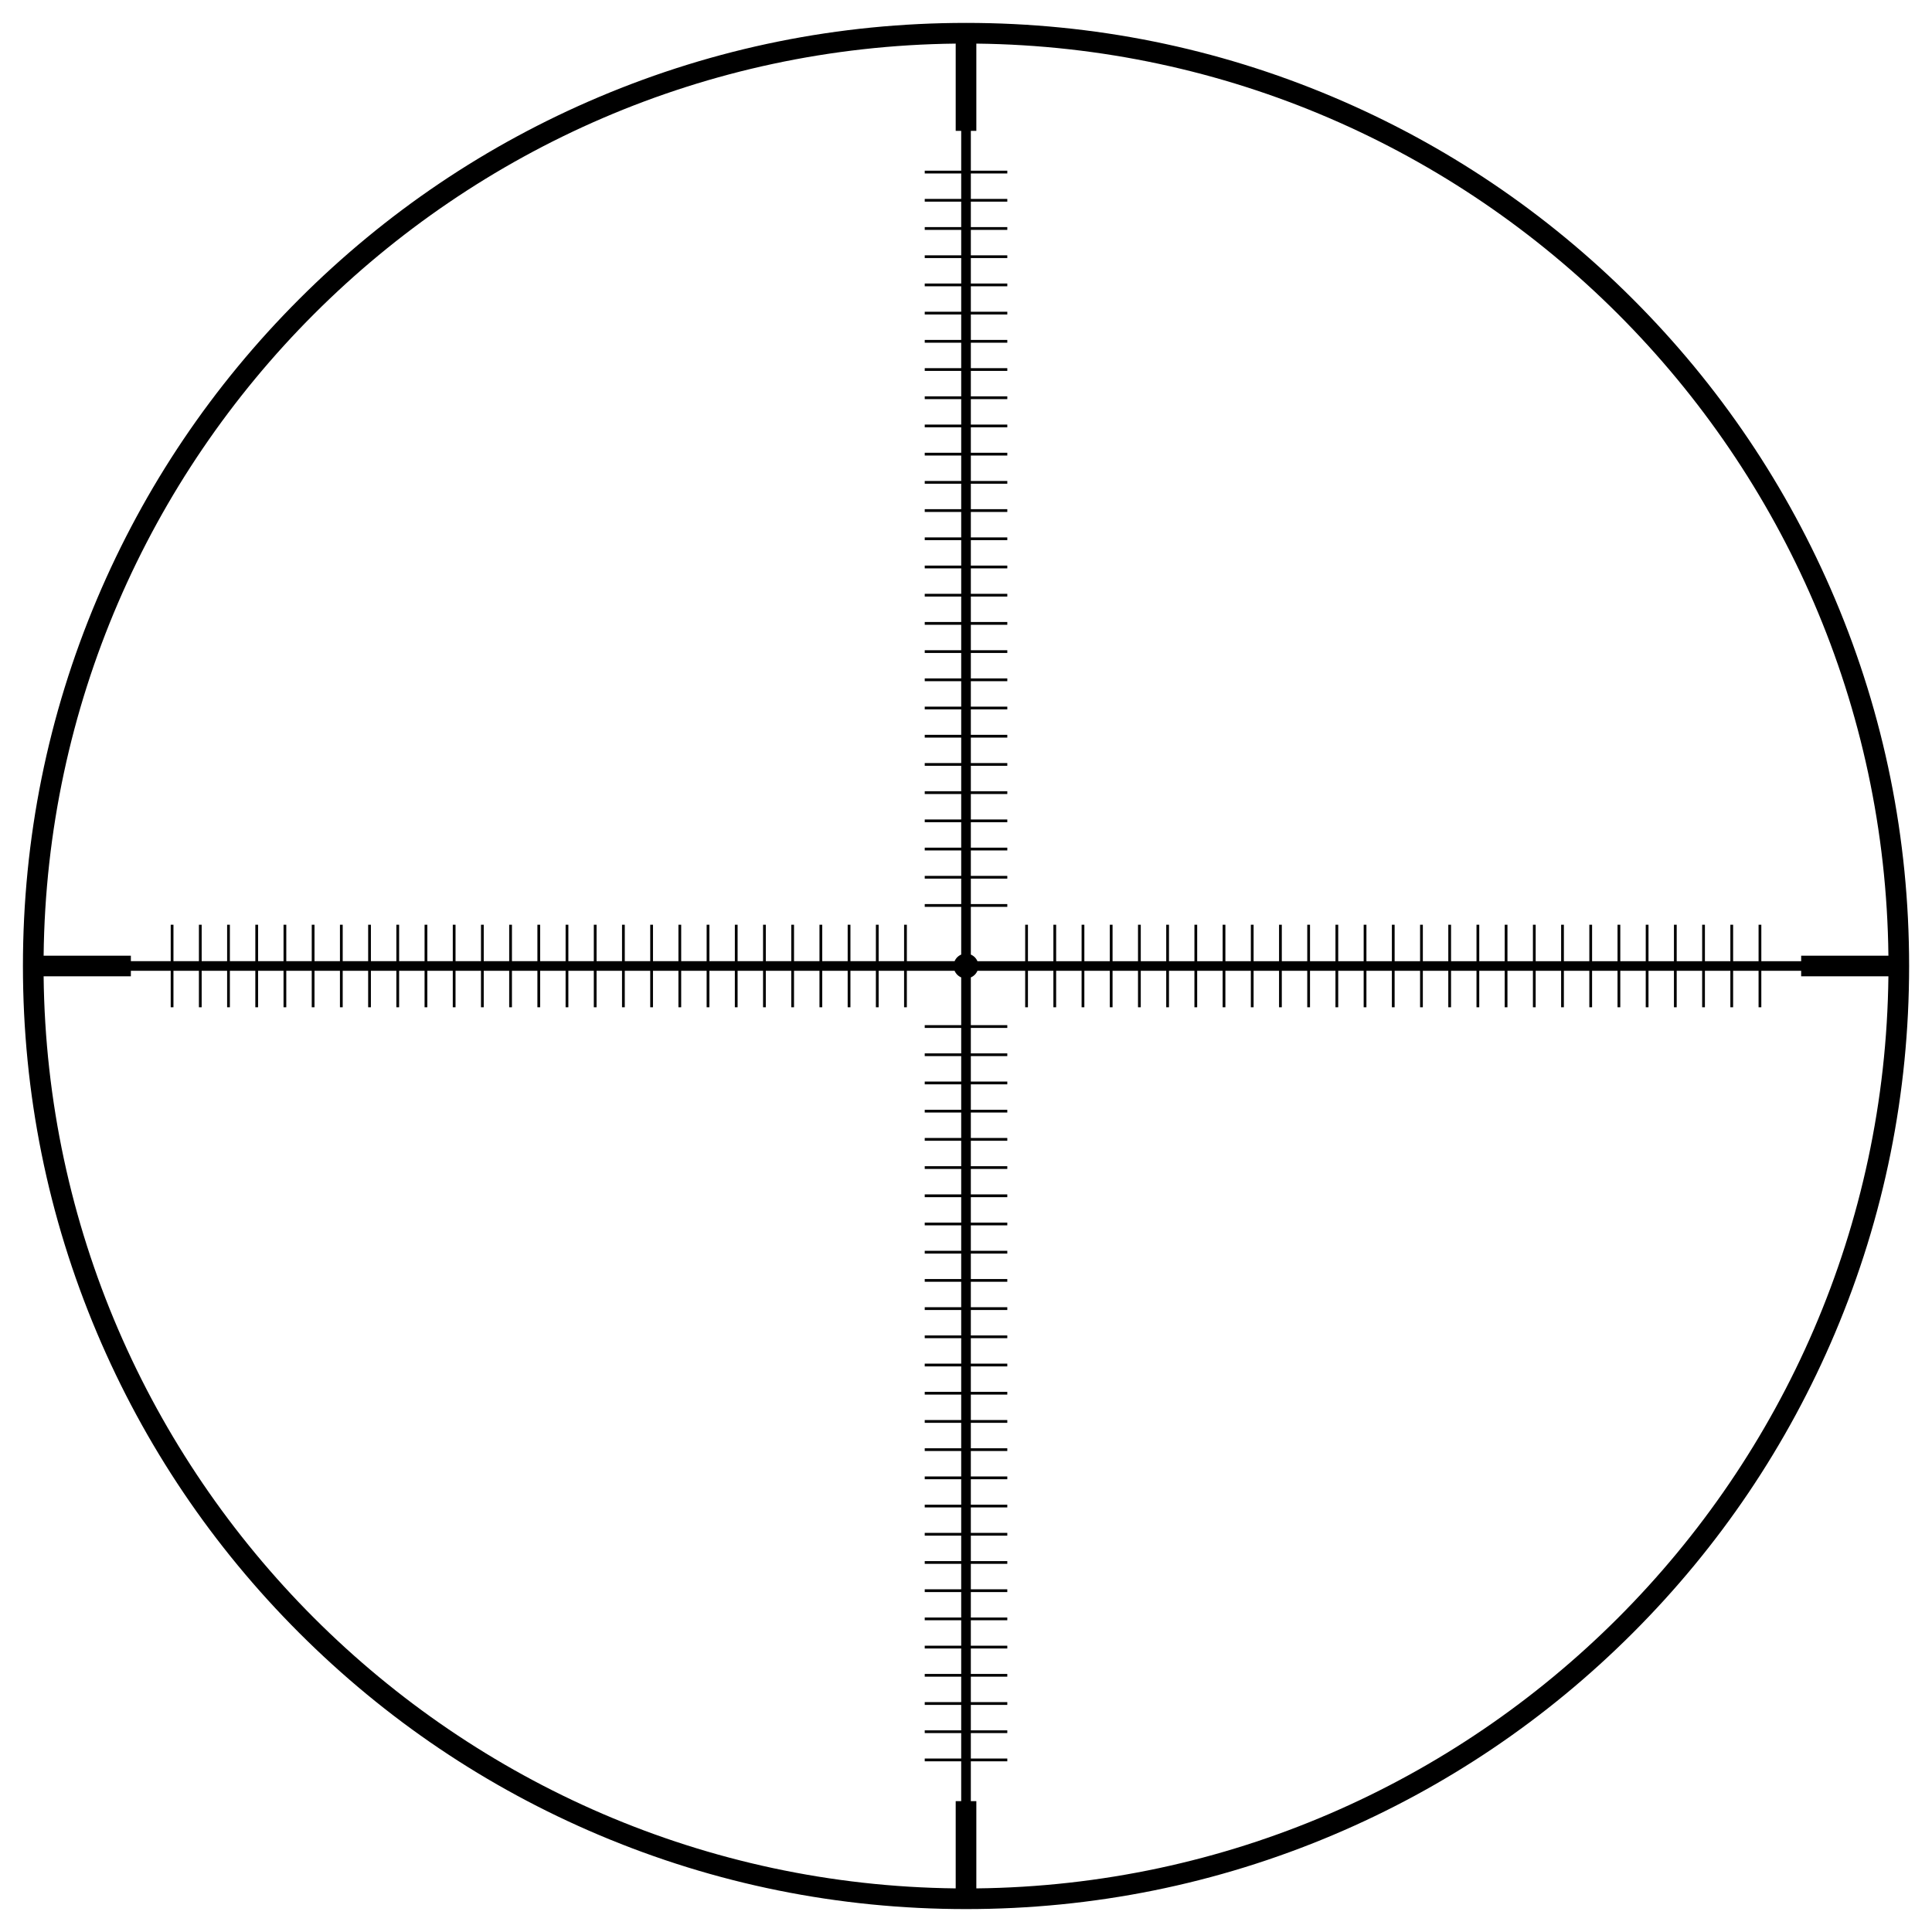 <?xml version="1.0" encoding="UTF-8"?>
<!DOCTYPE svg  PUBLIC '-//W3C//DTD SVG 1.1//EN'  'http://www.w3.org/Graphics/SVG/1.1/DTD/svg11.dtd'>
<svg enable-background="new 0 0 1404.111 1404.111" version="1.1" viewBox="0 0 1404.1 1404.1" xml:space="preserve" xmlns="http://www.w3.org/2000/svg">

	<path d="m678.56 732.06" fill="none" stroke="#000" stroke-miterlimit="10" stroke-width="2"/>


	<path d="m725.56 672.06" fill="none" stroke="#000" stroke-miterlimit="10" stroke-width="2"/>


	<path d="m725.56 732.06" fill="none" stroke="#000" stroke-miterlimit="10" stroke-width="2"/>


	<path d="m732.06 725.56" fill="none" stroke="#000" stroke-miterlimit="10" stroke-width="2"/>


	<path d="m672.06 725.56" fill="none" stroke="#000" stroke-miterlimit="10" stroke-width="2"/>

<path d="m1333.6 435.26c-34.522-81.619-83.94-154.92-146.88-217.86-62.944-62.944-136.24-112.36-217.86-146.89-84.506-35.743-174.27-53.866-266.79-53.866-92.526 0-182.29 18.123-266.79 53.866-81.619 34.522-154.92 83.941-217.86 146.89-62.944 62.944-112.36 136.24-146.89 217.86-35.743 84.505-53.866 174.27-53.866 266.79 0 92.526 18.123 182.29 53.866 266.79 34.522 81.618 83.941 154.92 146.89 217.86 62.944 62.944 136.24 112.36 217.86 146.88 84.505 35.743 174.27 53.866 266.79 53.866 92.526 0 182.29-18.123 266.79-53.866 81.618-34.522 154.92-83.94 217.86-146.88s112.36-136.24 146.88-217.86c35.743-84.506 53.866-174.27 53.866-266.79 0-92.526-18.123-182.29-53.866-266.79zm-624.04-340.16v-63.406c363.72 4.008 658.85 299.13 662.86 662.86h-63.406v4h-28.953v-26.5h-2v26.5h-18.5v-26.5h-2v26.5h-18.5v-26.5h-2v26.5h-18.5v-26.5h-2v26.5h-18.5v-26.5h-2v26.5h-18.5v-26.5h-2v26.5h-18.5v-26.5h-2v26.5h-18.5v-26.5h-2v26.5h-18.5v-26.5h-2v26.5h-18.5v-26.5h-2v26.5h-18.5v-26.5h-2v26.5h-18.5v-26.5h-2v26.5h-18.5v-26.5h-2v26.5h-18.5v-26.5h-2v26.5h-18.5v-26.5h-2v26.5h-18.5v-26.5h-2v26.5h-18.5v-26.5h-2v26.5h-18.5v-26.5h-2v26.5h-18.5v-26.5h-2v26.5h-18.5v-26.5h-2v26.5h-18.5v-26.5h-2v26.5h-18.5v-26.5h-2v26.5h-18.5v-26.5h-2v26.5h-18.5v-26.5h-2v26.5h-18.5v-26.5h-2v26.5h-18.5v-26.5h-2v26.5h-18.5v-26.5h-2v26.5h-34.706c-0.911-2.156-2.638-3.883-4.794-4.794v-34.706h26.5v-2h-26.5v-18.5h26.5v-2h-26.5v-18.5h26.5v-2h-26.5v-18.5h26.5v-2h-26.5v-18.5h26.5v-2h-26.5v-18.5h26.5v-2h-26.5v-18.5h26.5v-2h-26.5v-18.5h26.5v-2h-26.5v-18.5h26.5v-2h-26.5v-18.5h26.5v-2h-26.5v-18.5h26.5v-2h-26.5v-18.5h26.5v-2h-26.5v-18.5h26.5v-2h-26.5v-18.5h26.5v-2h-26.5v-18.5h26.5v-2h-26.5v-18.5h26.5v-2h-26.5v-18.5h26.5v-2h-26.5v-18.5h26.5v-2h-26.5v-18.5h26.5v-2h-26.5v-18.5h26.5v-2h-26.5v-18.5h26.5v-2h-26.5v-18.5h26.5v-2h-26.5v-18.5h26.5v-2h-26.5v-18.5h26.5v-2h-26.5v-18.5h26.5v-2h-26.5v-18.5h26.5v-2h-26.5v-18.5h26.5v-2h-26.5v-28.954h4zm-15-63.406v63.406h4v28.954h-26.5v2h26.5v18.5h-26.5v2h26.5v18.5h-26.5v2h26.5v18.5h-26.5v2h26.5v18.5h-26.5v2h26.5v18.5h-26.5v2h26.5v18.5h-26.5v2h26.5v18.5h-26.5v2h26.5v18.5h-26.5v2h26.5v18.5h-26.5v2h26.5v18.5h-26.5v2h26.5v18.5h-26.5v2h26.5v18.5h-26.5v2h26.5v18.5h-26.5v2h26.5v18.5h-26.5v2h26.5v18.5h-26.5v2h26.5v18.5h-26.5v2h26.5v18.5h-26.5v2h26.5v18.5h-26.5v2h26.5v18.5h-26.5v2h26.5v18.5h-26.5v2h26.5v18.5h-26.5v2h26.5v18.5h-26.5v2h26.5v18.5h-26.5v2h26.5v18.5h-26.5v2h26.5v18.5h-26.5v2h26.5v18.5h-26.5v2h26.5v34.706c-2.156 0.911-3.883 2.638-4.794 4.794h-34.706v-26.5h-2v26.5h-18.5v-26.5h-2v26.5h-18.5v-26.5h-2v26.5h-18.5v-26.5h-2v26.5h-18.5v-26.5h-2v26.5h-18.5v-26.5h-2v26.5h-18.5v-26.5h-2v26.5h-18.5v-26.5h-2v26.5h-18.5v-26.5h-2v26.5h-18.5v-26.5h-2v26.5h-18.5v-26.5h-2v26.5h-18.5v-26.5h-2v26.5h-18.5v-26.5h-2v26.5h-18.5v-26.5h-2v26.5h-18.5v-26.5h-2v26.5h-18.5v-26.5h-2v26.5h-18.5v-26.5h-2v26.5h-18.5v-26.5h-2v26.5h-18.5v-26.5h-2v26.5h-18.5v-26.5h-2v26.5h-18.5v-26.5h-2v26.5h-18.5v-26.5h-2v26.5h-18.5v-26.5h-2v26.5h-18.5v-26.5h-2v26.5h-18.5v-26.5h-2v26.5h-18.5v-26.5h-2v26.5h-18.5v-26.5h-2v26.5h-28.954v-4h-63.406c4.008-363.72 299.13-658.85 662.86-662.86zm0 1277.3v63.406c-363.72-4.008-658.85-299.13-662.86-662.86h63.406v-4h28.954v26.5h2v-26.5h18.5v26.5h2v-26.5h18.5v26.5h2v-26.5h18.5v26.5h2v-26.5h18.5v26.5h2v-26.5h18.5v26.5h2v-26.5h18.5v26.5h2v-26.5h18.5v26.5h2v-26.5h18.5v26.5h2v-26.5h18.5v26.5h2v-26.5h18.5v26.5h2v-26.5h18.5v26.5h2v-26.5h18.5v26.5h2v-26.5h18.5v26.5h2v-26.5h18.5v26.5h2v-26.5h18.5v26.5h2v-26.5h18.5v26.5h2v-26.5h18.5v26.5h2v-26.5h18.5v26.5h2v-26.5h18.5v26.5h2v-26.5h18.5v26.5h2v-26.5h18.5v26.5h2v-26.5h18.5v26.5h2v-26.5h18.5v26.5h2v-26.5h18.5v26.5h2v-26.5h18.5v26.5h2v-26.5h18.5v26.5h2v-26.5h34.706c0.911 2.156 2.638 3.883 4.794 4.794v34.706h-26.5v2h26.5v18.5h-26.5v2h26.5v18.5h-26.5v2h26.5v18.5h-26.5v2h26.5v18.5h-26.5v2h26.5v18.5h-26.5v2h26.5v18.5h-26.5v2h26.5v18.5h-26.5v2h26.5v18.5h-26.5v2h26.5v18.5h-26.5v2h26.5v18.5h-26.5v2h26.5v18.5h-26.5v2h26.5v18.5h-26.5v2h26.5v18.5h-26.5v2h26.5v18.5h-26.5v2h26.5v18.5h-26.5v2h26.5v18.5h-26.5v2h26.5v18.5h-26.5v2h26.5v18.5h-26.5v2h26.5v18.5h-26.5v2h26.5v18.5h-26.5v2h26.5v18.5h-26.5v2h26.5v18.5h-26.5v2h26.5v18.5h-26.5v2h26.5v18.5h-26.5v2h26.5v18.5h-26.5v2h26.5v18.5h-26.5v2h26.5v28.953h-4zm15 63.406v-63.406h-4v-28.953h26.5v-2h-26.5v-18.5h26.5v-2h-26.5v-18.5h26.5v-2h-26.5v-18.5h26.5v-2h-26.5v-18.5h26.5v-2h-26.5v-18.5h26.5v-2h-26.5v-18.5h26.5v-2h-26.5v-18.5h26.5v-2h-26.5v-18.5h26.5v-2h-26.5v-18.5h26.5v-2h-26.5v-18.5h26.5v-2h-26.5v-18.5h26.5v-2h-26.5v-18.5h26.5v-2h-26.5v-18.5h26.5v-2h-26.5v-18.5h26.5v-2h-26.5v-18.5h26.5v-2h-26.5v-18.5h26.5v-2h-26.5v-18.5h26.5v-2h-26.5v-18.5h26.5v-2h-26.5v-18.5h26.5v-2h-26.5v-18.5h26.5v-2h-26.5v-18.5h26.5v-2h-26.5v-18.5h26.5v-2h-26.5v-18.5h26.5v-2h-26.5v-18.5h26.5v-2h-26.5v-18.5h26.5v-2h-26.5v-18.5h26.5v-2h-26.5v-34.706c2.156-0.911 3.883-2.638 4.794-4.794h34.706v26.5h2v-26.5h18.5v26.5h2v-26.5h18.5v26.5h2v-26.5h18.5v26.5h2v-26.5h18.5v26.5h2v-26.5h18.5v26.5h2v-26.5h18.5v26.5h2v-26.5h18.5v26.5h2v-26.5h18.5v26.5h2v-26.5h18.5v26.5h2v-26.5h18.5v26.5h2v-26.5h18.5v26.5h2v-26.5h18.5v26.5h2v-26.5h18.5v26.5h2v-26.5h18.5v26.5h2v-26.5h18.5v26.5h2v-26.5h18.5v26.5h2v-26.5h18.5v26.5h2v-26.5h18.5v26.5h2v-26.5h18.5v26.5h2v-26.5h18.5v26.5h2v-26.5h18.5v26.5h2v-26.5h18.5v26.5h2v-26.5h18.5v26.5h2v-26.5h18.5v26.5h2v-26.5h18.5v26.5h2v-26.5h18.5v26.5h2v-26.5h28.953v4h63.406c-4.008 363.72-299.13 658.85-662.86 662.86z"/>

	<path d="m672.06 678.56" fill="none" stroke="#000" stroke-miterlimit="10" stroke-width="2"/>


	<path d="m732.06 678.56" fill="none" stroke="#000" stroke-miterlimit="10" stroke-width="2"/>

</svg>
